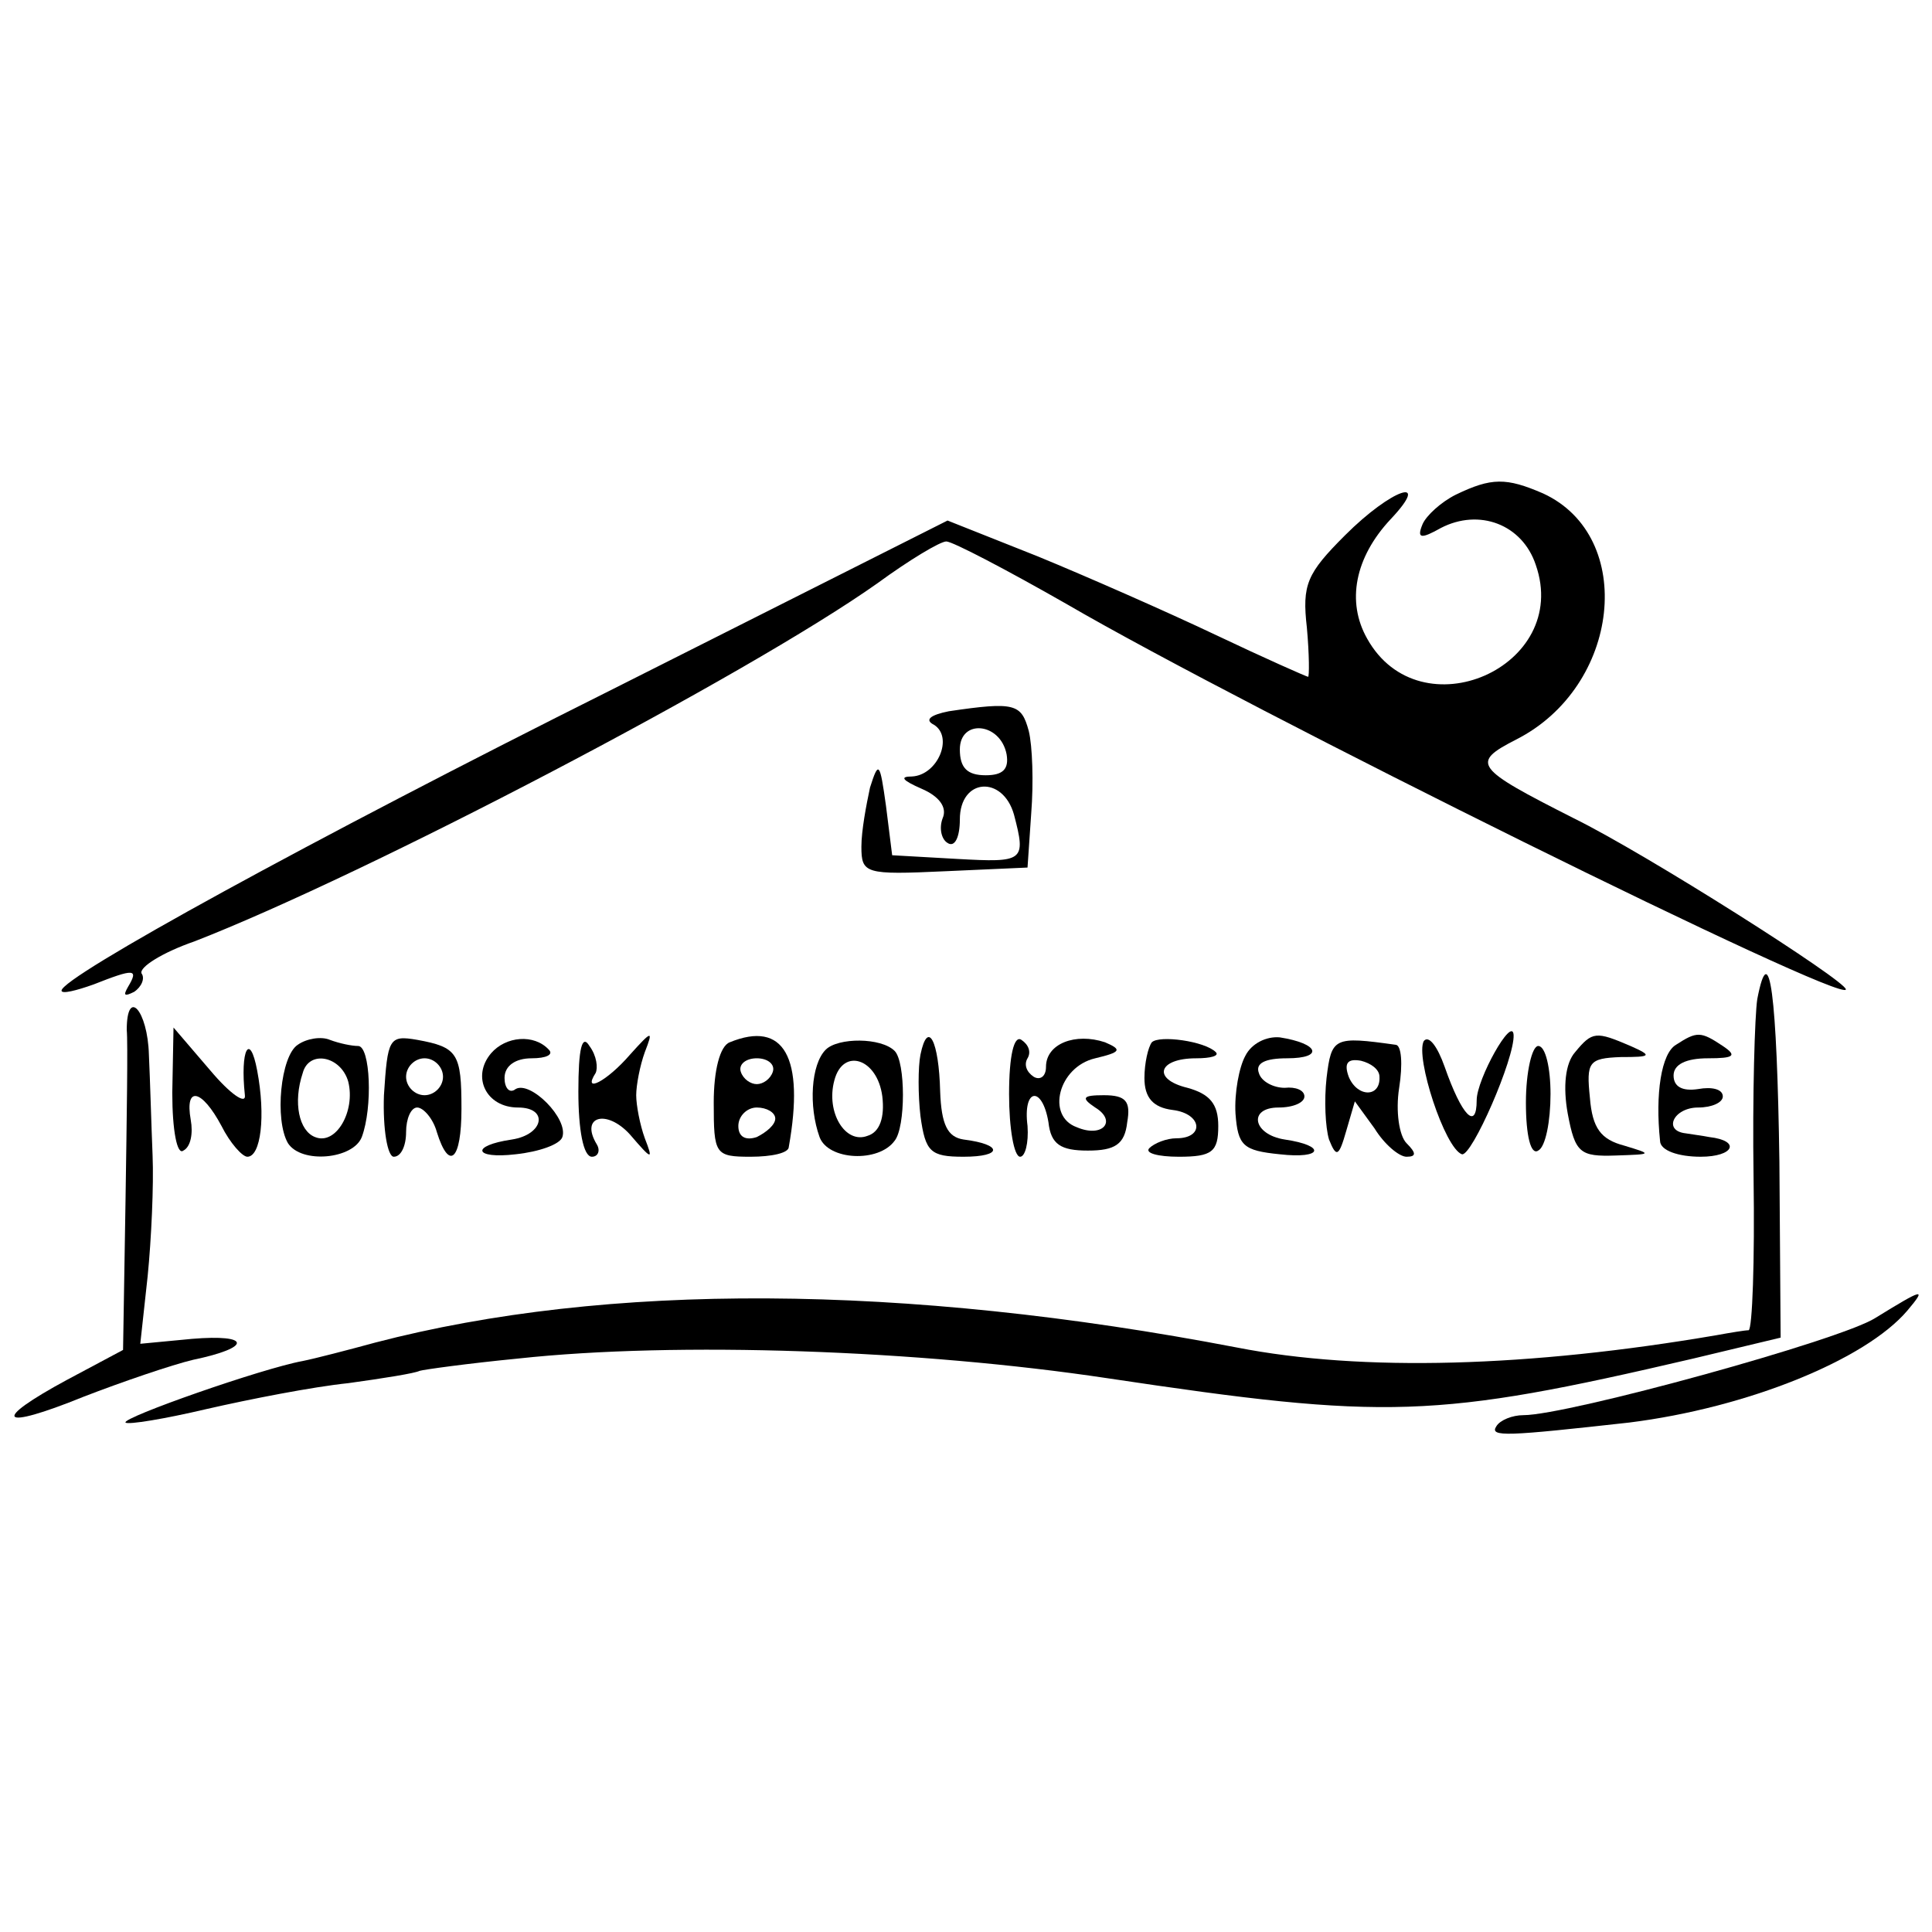 <?xml version="1.0" standalone="no"?>
<!DOCTYPE svg PUBLIC "-//W3C//DTD SVG 20010904//EN"
 "http://www.w3.org/TR/2001/REC-SVG-20010904/DTD/svg10.dtd">
<svg version="1.0" xmlns="http://www.w3.org/2000/svg"
 width="157pt" height="157pt" viewBox="0 0 157 157"
 preserveAspectRatio="xMidYMid meet">
<g transform="translate(0,157) scale(0.1,-0.1)"
fill="#000000" stroke="none">
<path d="M1183 1168 c-12 -6 -24 -17 -27 -24 -5 -12 -1 -12 15 -3 31 16 66 3
77 -30 29 -83 -94 -137 -137 -60 -17 30 -10 66 19 97 34 36 1 25 -37 -13 -31
-31 -35 -40 -31 -75 2 -22 2 -40 1 -40 -1 0 -35 15 -75 34 -40 19 -106 48
-145 64 l-73 29 -272 -137 c-246 -123 -448 -234 -448 -245 0 -3 12 0 26 5 33
13 37 13 28 -2 -4 -7 -3 -8 5 -4 6 4 9 11 6 15 -2 5 17 17 43 26 139 54 449
216 555 291 26 19 51 34 56 34 5 0 49 -23 98 -51 146 -85 633 -326 633 -313 0
7 -162 110 -221 139 -81 41 -84 45 -47 64 85 43 98 165 22 200 -30 13 -42 13
-71 -1z"/>
<path d="M771 992 c-15 -3 -20 -7 -12 -11 16 -10 3 -41 -18 -42 -10 0 -8 -3 8
-10 14 -6 21 -15 17 -24 -3 -8 -1 -17 4 -20 6 -4 10 5 10 19 0 34 35 36 44 4
10 -38 8 -39 -46 -36 l-53 3 -5 40 c-5 36 -6 37 -13 15 -3 -14 -7 -35 -7 -48
0 -22 3 -23 68 -20 l67 3 3 44 c2 25 1 55 -2 67 -6 22 -11 24 -65 16z m47 -35
c2 -12 -3 -17 -17 -17 -15 0 -21 6 -21 21 0 25 33 22 38 -4z"/>
<path d="M1428 758 c-2 -13 -4 -78 -3 -145 1 -68 -1 -123 -4 -124 -3 0 -15 -2
-26 -4 -152 -26 -288 -30 -390 -10 -271 52 -512 53 -700 4 -22 -6 -49 -13 -59
-15 -33 -6 -147 -46 -144 -50 2 -2 32 3 66 11 35 8 86 18 115 21 29 4 54 8 58
10 3 1 39 6 80 10 129 14 326 7 479 -16 227 -34 266 -33 476 16 l71 17 -1 143
c-2 135 -8 184 -18 132z"/>
<path d="M103 733 c1 -10 0 -72 -1 -139 l-2 -121 -45 -24 c-63 -34 -56 -42 13
-14 31 12 72 26 89 30 48 10 47 21 -1 17 l-42 -4 6 55 c3 30 5 74 4 98 -1 24
-2 61 -3 82 -1 36 -18 55 -18 20z"/>
<path d="M140 682 c0 -31 4 -51 9 -47 6 3 8 14 6 25 -5 28 9 25 25 -5 7 -14
17 -25 21 -25 11 0 15 33 8 70 -6 32 -14 17 -10 -20 1 -8 -12 1 -28 20 l-30
35 -1 -53z"/>
<path d="M242 721 c-14 -9 -19 -61 -8 -80 11 -17 53 -13 60 5 9 24 7 74 -3 74
-5 0 -15 2 -23 5 -7 3 -19 1 -26 -4z m41 -30 c6 -24 -10 -52 -27 -45 -13 5
-18 28 -10 52 5 19 31 14 37 -7z"/>
<path d="M312 680 c-1 -28 3 -50 8 -50 6 0 10 9 10 20 0 11 4 20 9 20 5 0 13
-9 16 -20 10 -32 20 -23 20 19 0 45 -3 50 -36 56 -23 4 -24 1 -27 -45z m48 15
c0 -8 -7 -15 -15 -15 -8 0 -15 7 -15 15 0 8 7 15 15 15 8 0 15 -7 15 -15z"/>
<path d="M399 714 c-16 -19 -4 -44 22 -44 25 0 21 -22 -5 -26 -34 -5 -31 -16
3 -12 19 2 36 8 38 14 5 15 -26 46 -38 39 -5 -4 -9 1 -9 9 0 10 9 16 22 16 12
0 18 3 14 7 -12 13 -35 11 -47 -3z"/>
<path d="M470 683 c0 -31 4 -53 11 -53 5 0 7 5 4 10 -14 23 8 29 27 8 18 -21
19 -21 12 -3 -4 11 -7 27 -7 35 0 8 3 24 7 35 7 18 6 18 -12 -2 -19 -22 -39
-32 -28 -15 2 4 1 14 -5 22 -6 10 -9 -2 -9 -37z"/>
<path d="M593 723 c-8 -3 -13 -23 -13 -49 0 -42 1 -44 30 -44 17 0 31 3 31 8
13 73 -4 103 -48 85z m35 -24 c-2 -6 -8 -10 -13 -10 -5 0 -11 4 -13 10 -2 6 4
11 13 11 9 0 15 -5 13 -11z m2 -38 c0 -5 -7 -11 -15 -15 -9 -3 -15 0 -15 9 0
8 7 15 15 15 8 0 15 -4 15 -9z"/>
<path d="M671 717 c-12 -12 -14 -46 -5 -71 7 -19 48 -21 61 -3 9 11 9 64 0 73
-11 11 -46 11 -56 1z m46 -38 c2 -17 -2 -29 -12 -32 -18 -7 -34 19 -27 45 7
27 35 18 39 -13z"/>
<path d="M748 713 c-2 -10 -2 -33 0 -50 4 -29 8 -33 35 -33 32 0 32 10 0 14
-13 2 -18 12 -19 39 -1 41 -10 59 -16 30z"/>
<path d="M820 681 c0 -28 4 -51 9 -51 4 0 7 11 6 25 -4 31 12 33 17 3 2 -18
10 -23 32 -23 22 0 30 5 32 23 3 17 -1 22 -19 22 -17 0 -19 -2 -7 -10 18 -11
6 -25 -15 -16 -25 9 -15 49 15 56 21 5 22 7 8 13 -24 8 -48 -1 -48 -20 0 -8
-5 -11 -10 -8 -6 4 -8 10 -5 15 3 5 1 11 -5 15 -6 4 -10 -13 -10 -44z"/>
<path d="M936 723 c-3 -4 -6 -17 -6 -29 0 -16 7 -24 23 -26 24 -3 26 -23 3
-23 -8 0 -18 -4 -22 -8 -4 -4 7 -7 24 -7 27 0 32 4 32 25 0 18 -7 26 -25 31
-29 7 -24 24 7 24 12 0 19 2 16 5 -9 9 -46 14 -52 8z"/>
<path d="M1012 712 c-5 -9 -9 -30 -8 -47 2 -26 6 -30 36 -33 35 -4 38 7 4 12
-26 4 -30 26 -5 26 12 0 21 4 21 9 0 5 -7 8 -16 7 -9 0 -19 5 -21 12 -3 8 5
12 23 12 30 0 26 12 -6 17 -11 1 -23 -5 -28 -15z"/>
<path d="M1078 694 c-2 -18 -1 -40 2 -50 6 -15 8 -14 14 7 l7 24 16 -22 c8
-13 20 -23 26 -23 8 0 8 3 0 11 -6 6 -9 26 -6 45 3 19 2 35 -3 35 -50 7 -52 6
-56 -27z m43 1 c1 -17 -18 -17 -25 0 -4 11 -1 15 10 13 8 -2 15 -7 15 -13z"/>
<path d="M1157 724 c-7 -13 17 -87 31 -92 8 -2 43 78 42 97 -1 16 -30 -36 -30
-53 0 -25 -12 -13 -26 27 -6 17 -13 26 -17 21z"/>
<path d="M1280 715 c-8 -9 -10 -28 -6 -50 6 -32 10 -35 39 -34 30 1 30 1 7 8
-19 5 -26 14 -28 39 -3 29 -1 32 25 33 25 0 26 1 8 9 -28 12 -31 12 -45 -5z"/>
<path d="M1362 721 c-12 -7 -17 -40 -13 -78 0 -8 15 -13 33 -13 27 0 33 13 7
16 -5 1 -13 2 -19 3 -19 2 -10 21 10 21 11 0 20 4 20 9 0 6 -9 8 -20 6 -13 -2
-20 2 -20 11 0 9 10 14 28 14 21 0 24 2 12 10 -18 12 -21 12 -38 1z"/>
<path d="M1240 674 c0 -27 4 -43 10 -39 6 3 10 24 10 46 0 21 -4 39 -10 39 -5
0 -10 -21 -10 -46z"/>
<path d="M1524 499 c-28 -18 -250 -79 -286 -79 -9 0 -19 -4 -22 -9 -6 -9 9 -8
108 3 96 12 192 51 226 91 16 19 13 18 -26 -6z"/>
</g>
</svg>
